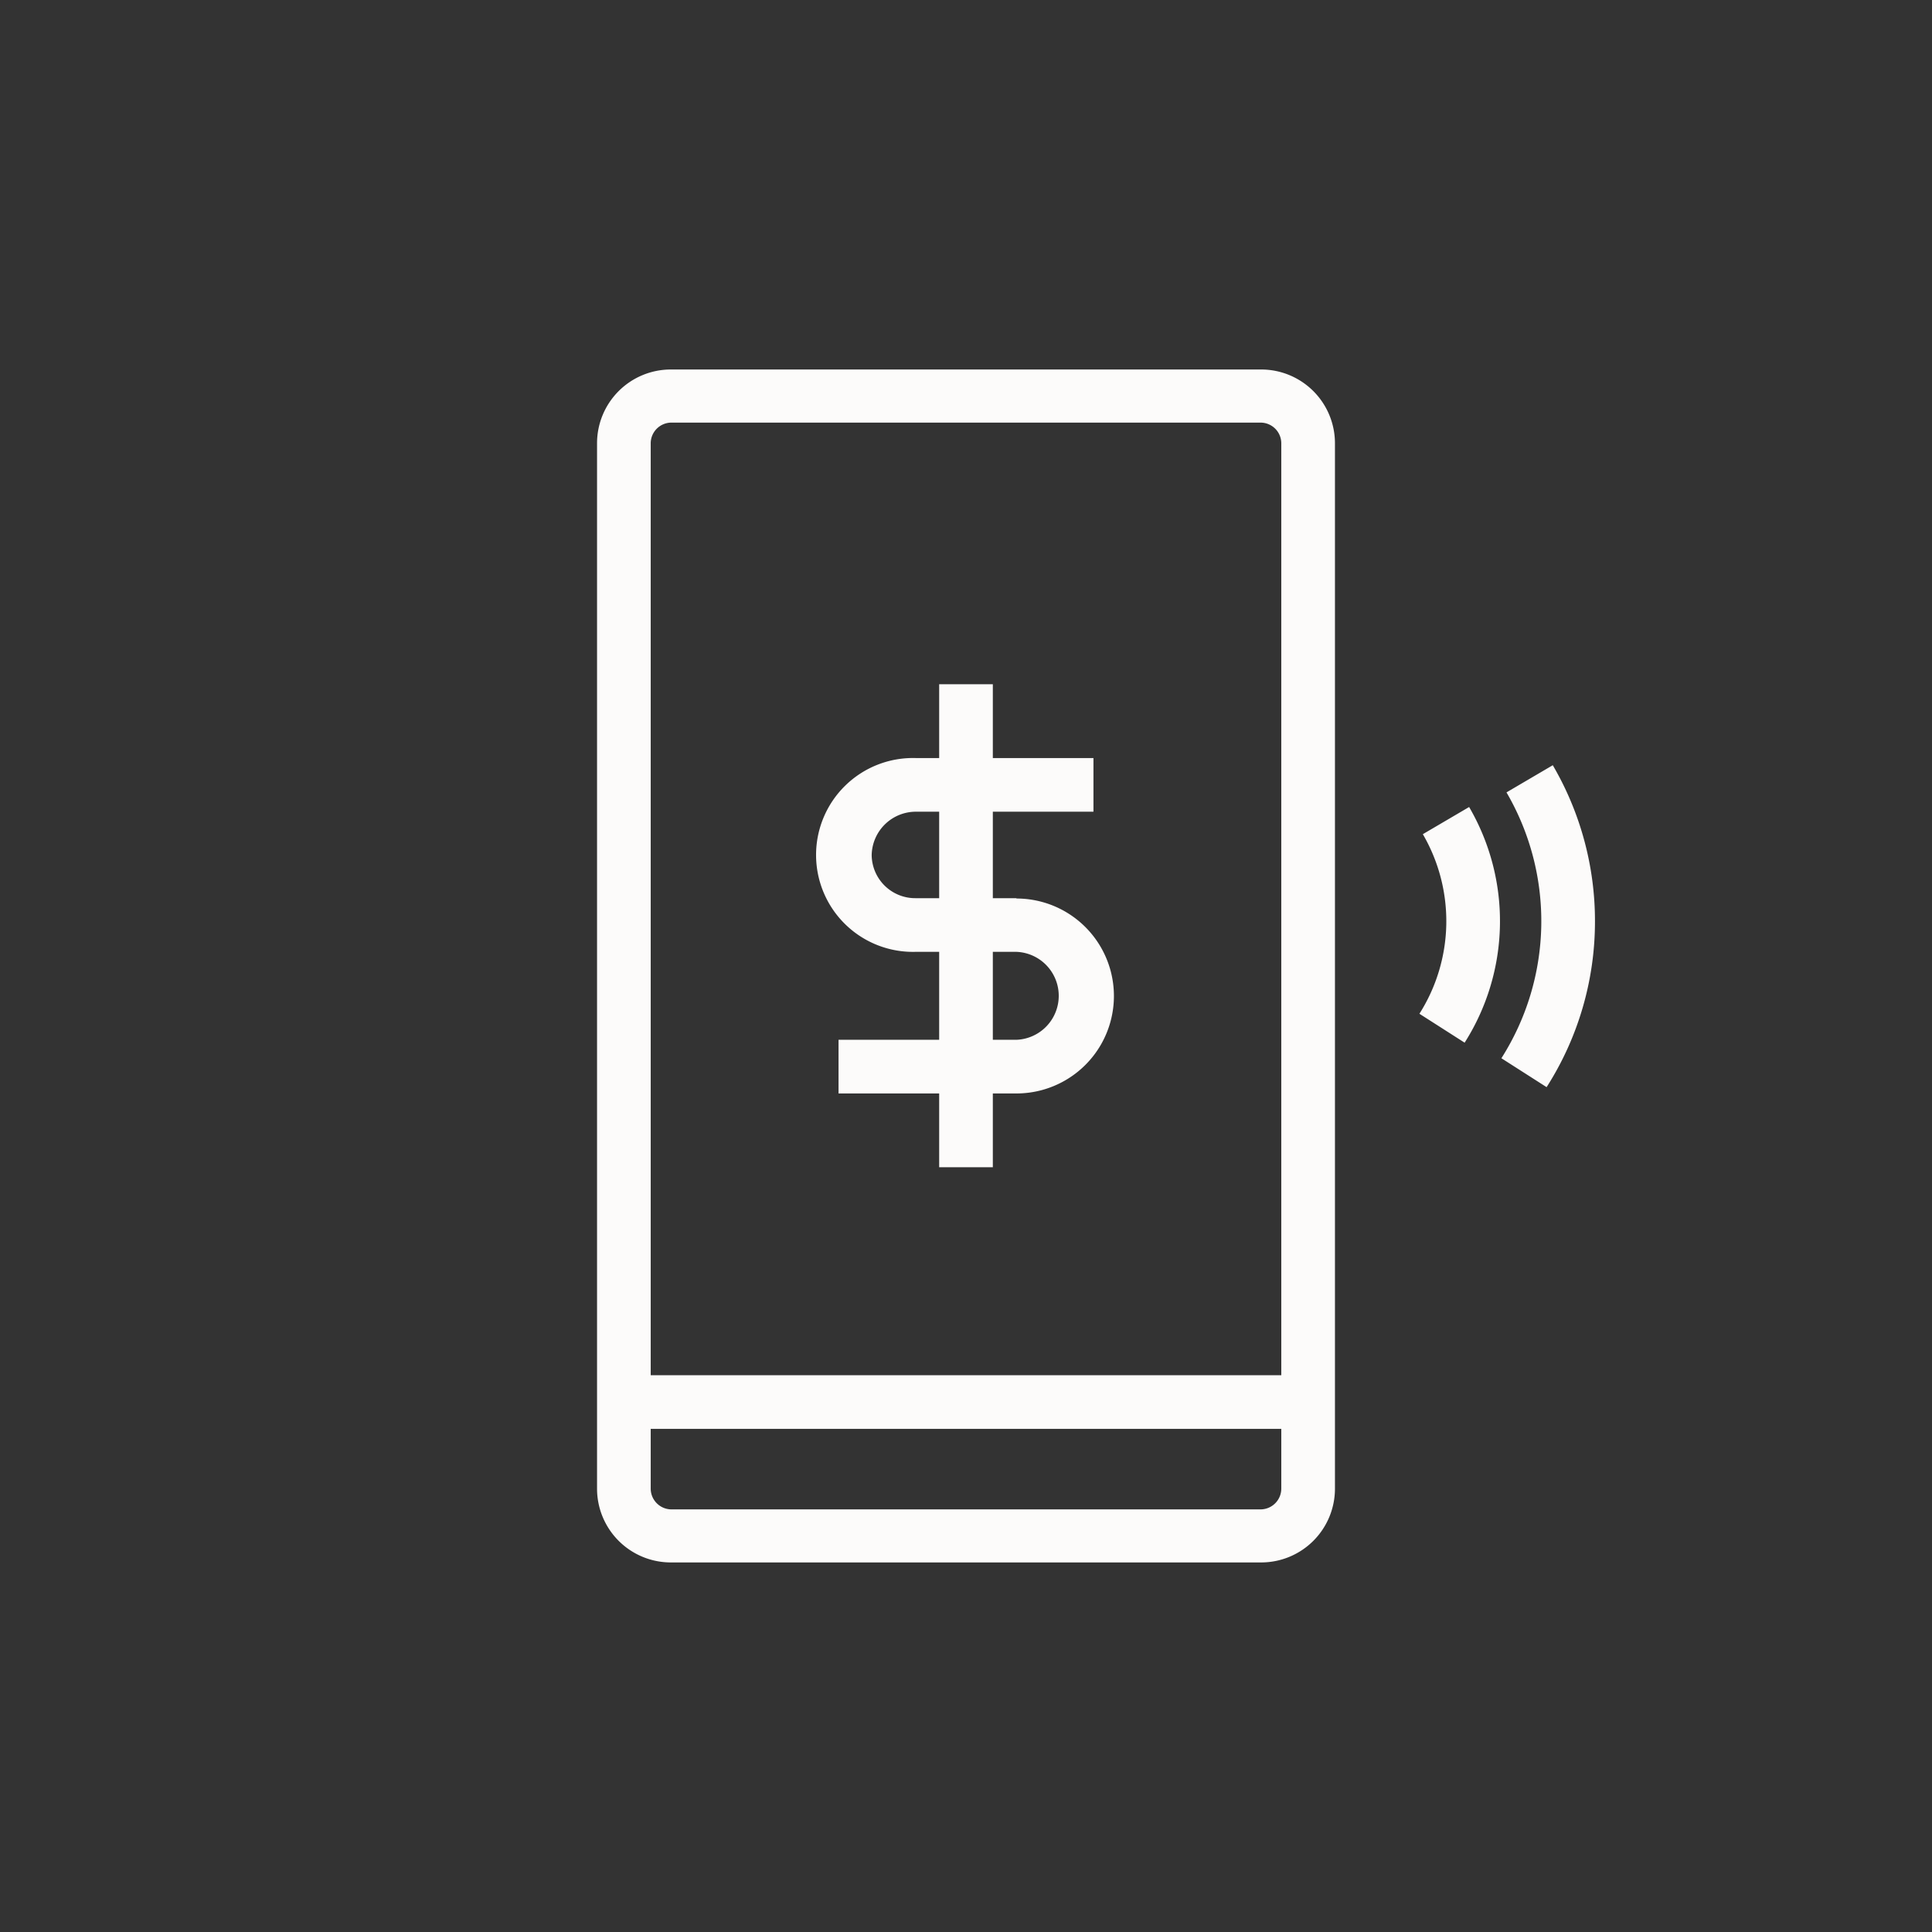 <svg id="ART" xmlns="http://www.w3.org/2000/svg" viewBox="0 0 288 288"><rect x="0" y="0" width="288" height="288" fill="#333333" stroke="none"/><defs><style>.cls-1{fill:#fcfbfa;}</style></defs><path class="cls-1" d="M151.52,133.89H148V121h15v-8H148V102h-8v11h-3.52a14.45,14.45,0,1,0,0,28.89H140V155H125v8l15,0v11h8V163h3.52a14.53,14.53,0,1,0,0-29.06Zm-11.52,0h-3.52a6.49,6.49,0,0,1-6.54-6.42,6.59,6.59,0,0,1,6.54-6.47H140ZM151.51,155H148V141.89h3.52a6.56,6.56,0,0,1,0,13.11Zm86.25-17.68a45.86,45.86,0,0,1-7.21,24.74l-6.74-4.31a38.08,38.08,0,0,0,.76-39.63l6.9-4.05A46,46,0,0,1,237.76,137.32ZM219,120.3a33.77,33.77,0,0,1-.67,35.13l-6.74-4.31a25.77,25.77,0,0,0,.51-26.77ZM188,55.08H100a11,11,0,0,0-11,11V221.91a11,11,0,0,0,11,11h88a11,11,0,0,0,11-11V66.08A11,11,0,0,0,188,55.08Zm3,166.83a3.1,3.1,0,0,1-3,3.09H100a3.1,3.1,0,0,1-3-3.09V213h94ZM191,205H97V66.08A3.09,3.09,0,0,1,100,63h88a3.09,3.09,0,0,1,3,3.08Z"/></svg>